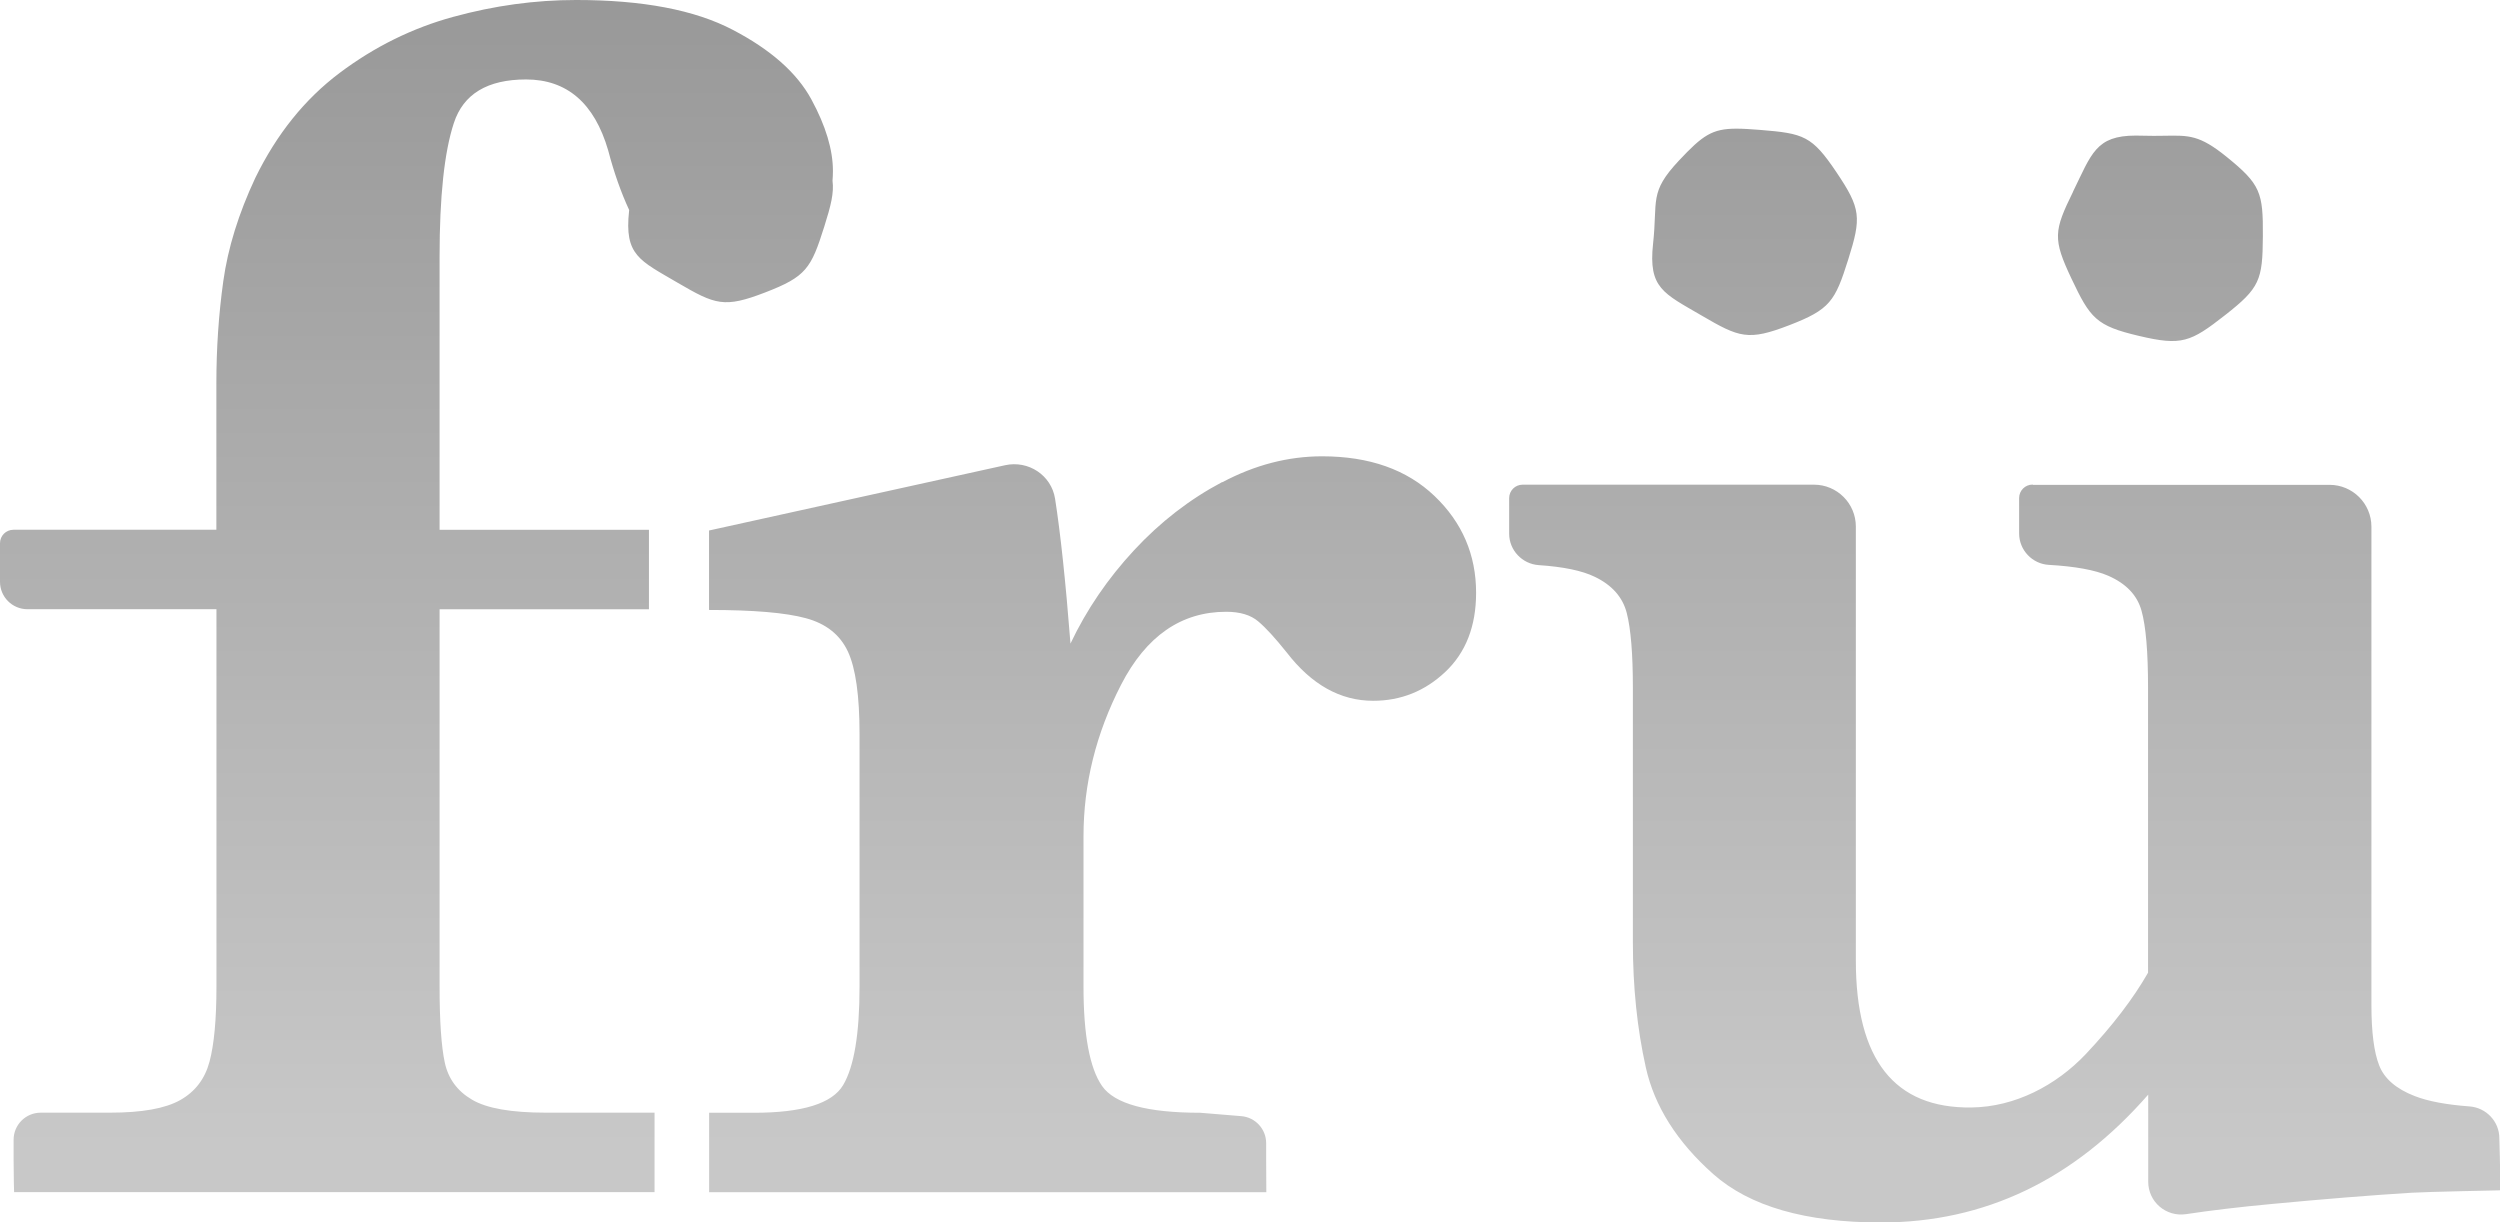 <?xml version="1.0" encoding="UTF-8"?>
<svg id="_レイヤー_2" data-name="レイヤー 2" xmlns="http://www.w3.org/2000/svg" xmlns:xlink="http://www.w3.org/1999/xlink" viewBox="0 0 303.3 148.3">
  <defs>
    <style>
      .cls-1 {
        fill: none;
      }

      .cls-2 {
        fill: url(#_名称未設定グラデーション_8);
      }

      .cls-3 {
        clip-path: url(#clippath);
      }
    </style>
    <clipPath id="clippath">
      <path class="cls-1" d="M246.59,58.79c-.9,0-1.63.73-1.63,1.63v4.3c0,2.02,1.6,3.7,3.61,3.81,3.19.18,5.59.62,7.2,1.32,2.17.95,3.52,2.36,4.04,4.25.53,1.88.79,4.99.79,9.33v34.58c-1.8,3.15-4.32,6.44-7.54,9.86-3.62,3.83-8.61,6.42-13.87,6.49-9.36.13-14.04-5.8-14.04-17.81v-52.67c0-2.81-2.28-5.08-5.08-5.08h-35.35c-.9,0-1.63.73-1.63,1.63v4.32c0,2,1.58,3.67,3.58,3.81,3,.2,5.27.67,6.81,1.42,2.1,1.01,3.39,2.48,3.88,4.4.49,1.92.74,4.94.74,9.06v30.92c0,5.38.52,10.42,1.57,15.14,1.05,4.71,3.78,9.03,8.18,12.94,4.41,3.91,11.19,5.87,20.35,5.87,12.59,0,23.39-5.17,32.42-15.51v10.56c0,2.45,2.16,4.3,4.59,3.94,2.98-.45,6.47-.87,10.47-1.24,6.25-.59,11.9-1.05,16.94-1.36,1.74-.11,10.73-.29,10.73-.29,0,0-.03-3.11-.13-6.32,0-2.03-1.6-3.71-3.62-3.86-2.83-.21-5.05-.63-6.66-1.26-2.24-.87-3.68-2.11-4.3-3.72-.63-1.6-.94-4.05-.94-7.33v-58.02c0-2.81-2.28-5.08-5.08-5.08h-35.98ZM148.28,58.48c-3.95,2.09-7.52,4.85-10.7,8.28-3.18,3.43-5.76,7.2-7.71,11.32-.59-7.57-1.22-13.43-1.87-17.58-.45-2.85-3.24-4.68-6.06-4.06l-35.92,7.92v9.64c5.39,0,9.3.33,11.75,1,2.45.66,4.14,2.01,5.09,4.03.95,2.03,1.42,5.38,1.42,10.06v30.6c0,5.73-.66,9.71-1.99,11.95-1.33,2.24-4.93,3.36-10.81,3.36h-5.45v9.64h67.6s-.02-1.8-.02-4.02v-1.93c0-1.71-1.31-3.14-3.02-3.28l-4.98-.41c-6.44,0-10.4-1.08-11.91-3.25-1.5-2.16-2.25-6.18-2.25-12.05v-18.23c0-6.36,1.52-12.49,4.56-18.4,3.04-5.9,7.29-8.85,12.75-8.85,1.68,0,2.97.39,3.88,1.16.91.76,2.06,2.02,3.46,3.77,3.01,3.91,6.51,5.87,10.49,5.87,3.36,0,6.28-1.17,8.76-3.51,2.48-2.34,3.73-5.54,3.73-9.59,0-4.61-1.68-8.53-5.04-11.74-3.36-3.21-7.9-4.82-13.64-4.82-4.13,0-8.16,1.05-12.12,3.15M251.51,23.25c-2.35,4.78-2.48,5.73-.2,10.55,2.28,4.82,2.99,5.73,8.18,6.95,5.19,1.23,6.26.77,10.46-2.52,4.2-3.29,4.55-4.23,4.58-9.56.04-5.33-.27-6.3-4.42-9.66-3.27-2.64-4.53-2.59-7.52-2.54-.8.01-1.74.03-2.87-.01-.21,0-.42-.01-.62-.01-4.84,0-5.35,2.21-7.6,6.8M203.69,19.48c-3.65,3.89-2.56,4.8-3.14,10.09-.59,5.39,1.27,6.01,5.87,8.7,4.6,2.69,5.66,3.11,10.64,1.19,4.98-1.92,5.57-2.91,7.17-7.99,1.6-5.08,1.55-6.14-1.43-10.57s-3.96-4.71-9.27-5.14c-1.14-.09-2.07-.15-2.87-.15-2.95,0-4.1.81-6.97,3.87M55,2.04c-4.97,1.36-9.57,3.63-13.8,6.81-4.23,3.18-7.64,7.43-10.23,12.74-2.03,4.33-3.32,8.51-3.88,12.52-.56,4.02-.84,8.16-.84,12.42v17.74H1.63c-.9,0-1.63.73-1.63,1.63v4.68c0,1.84,1.49,3.33,3.33,3.33h22.93v45.77c0,3.98-.28,7.02-.84,9.12-.56,2.1-1.75,3.65-3.57,4.67-1.82,1.02-4.65,1.52-8.5,1.52H4.94c-1.82,0-3.29,1.47-3.29,3.29v2.4c0,2.18.06,3.95.06,3.95h77.7v-9.64h-13.18c-4.2,0-7.18-.52-8.97-1.58-1.78-1.04-2.88-2.55-3.3-4.5-.42-1.96-.63-5.03-.63-9.22v-45.77h25.4v-9.64h-25.4V31.12c0-7.26.57-12.66,1.73-16.19,1.15-3.52,4.07-5.29,8.76-5.29,4.96,0,8.29,2.87,9.96,8.59.71,2.72,1.57,5.14,2.55,7.25,0,.04,0,.07-.01.11-.59,5.39,1.27,6,5.87,8.7,4.61,2.69,5.66,3.11,10.64,1.19,4.98-1.92,5.57-2.91,7.17-7.99.81-2.56,1.19-4.1,1-5.56.03-.39.05-.78.05-1.18,0-2.58-.87-5.48-2.62-8.7-1.75-3.22-4.93-6.03-9.55-8.44-4.61-2.41-10.94-3.61-18.98-3.61-4.97,0-9.93.68-14.89,2.04"/>
    </clipPath>
    <linearGradient id="_名称未設定グラデーション_8" data-name="名称未設定グラデーション 8" x1="-1840.01" y1="1716.21" x2="-1839.01" y2="1716.21" gradientTransform="translate(254672.28 -272732.1) rotate(-90) scale(148.3 -148.3)" gradientUnits="userSpaceOnUse">
      <stop offset="0" stop-color="#c8c8c8"/>
      <stop offset="1" stop-color="#969696"/>
    </linearGradient>
  </defs>
  <g id="_レイヤー_1-2" data-name="レイヤー 1">
    <g class="cls-3">
      <rect class="cls-2" width="303.3" height="148.3"/>
    </g>
  </g>
</svg>